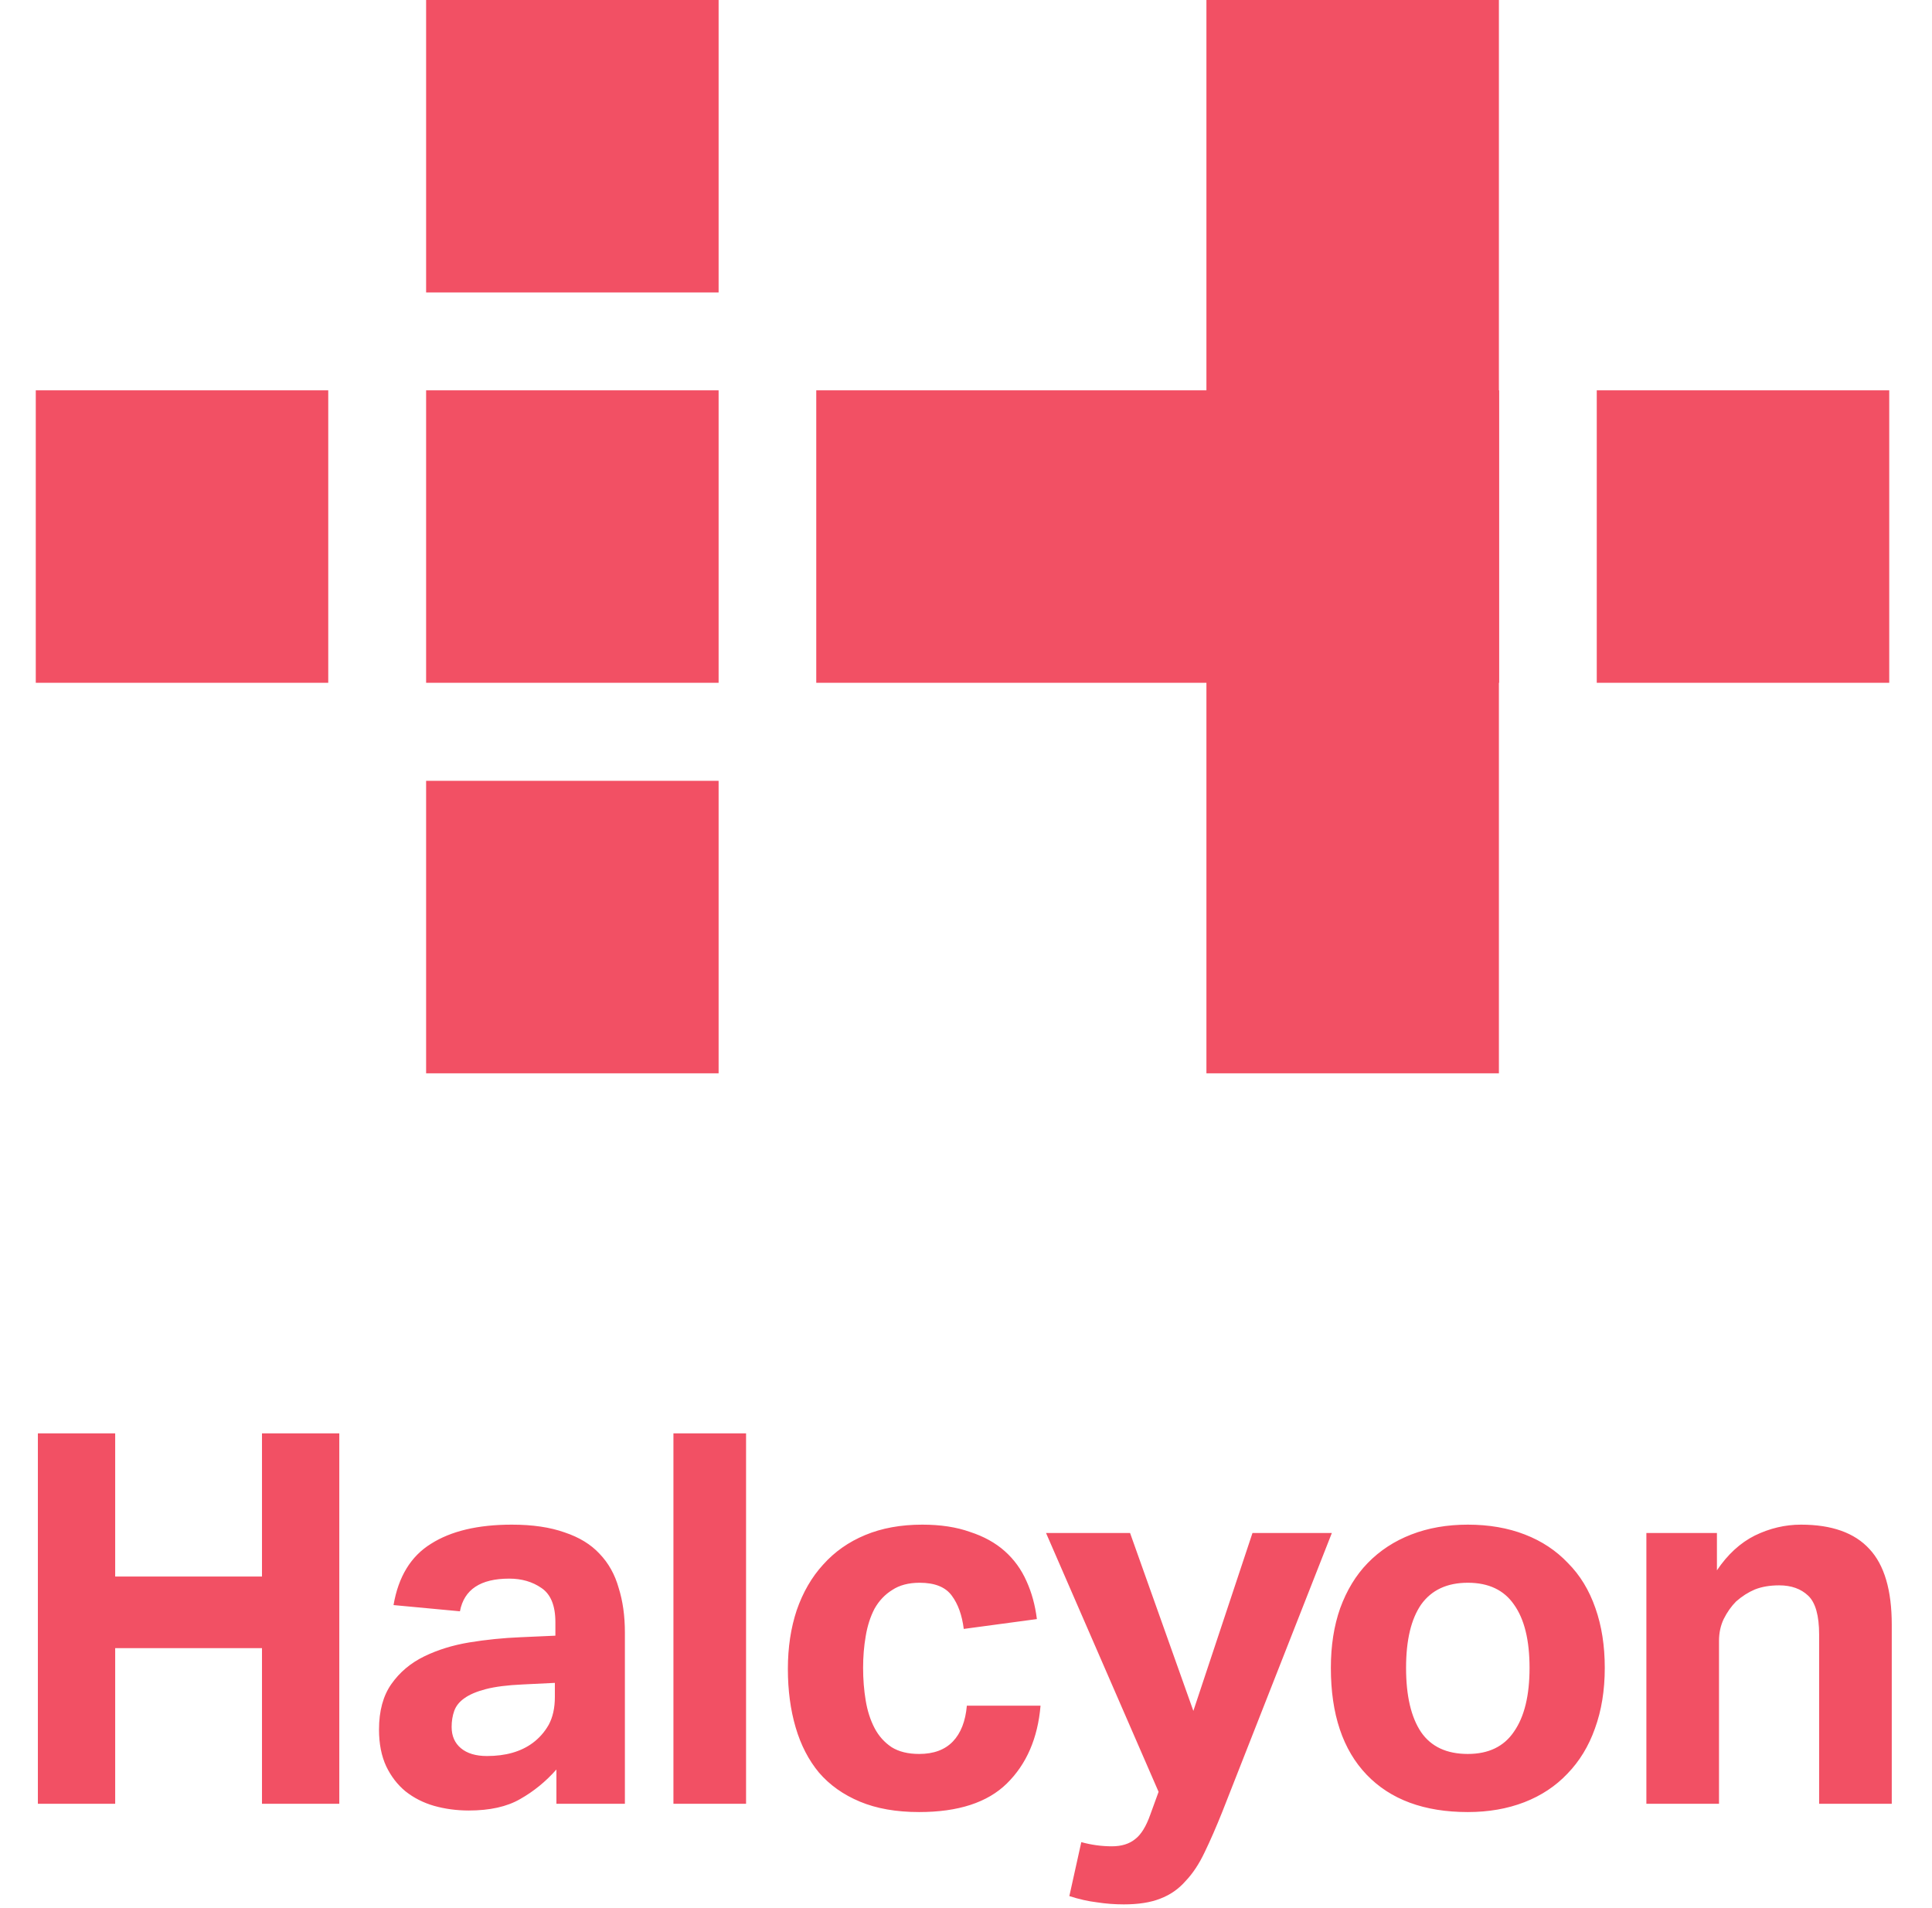 <svg width="81" height="80" viewBox="0 0 81 80" fill="none" xmlns="http://www.w3.org/2000/svg">
<path d="M1.588 60.096H4.829V66.099H10.984V60.096H14.225V75.625H10.984V69.1H4.829V75.625H1.588V60.096ZM23.328 74.189C22.879 74.697 22.371 75.11 21.806 75.429C21.255 75.748 20.537 75.908 19.652 75.908C19.145 75.908 18.659 75.843 18.195 75.712C17.746 75.582 17.347 75.379 16.999 75.103C16.666 74.828 16.397 74.48 16.194 74.059C15.991 73.624 15.89 73.109 15.89 72.515C15.89 71.732 16.064 71.094 16.412 70.601C16.76 70.108 17.216 69.724 17.782 69.448C18.348 69.172 18.978 68.977 19.674 68.861C20.385 68.745 21.102 68.672 21.828 68.643L23.285 68.578V68.013C23.285 67.317 23.089 66.838 22.698 66.577C22.32 66.316 21.871 66.186 21.349 66.186C20.145 66.186 19.457 66.642 19.283 67.556L16.499 67.295C16.702 66.106 17.224 65.25 18.065 64.728C18.906 64.192 20.037 63.923 21.458 63.923C22.328 63.923 23.067 64.032 23.676 64.25C24.285 64.453 24.771 64.75 25.134 65.141C25.511 65.533 25.779 66.011 25.938 66.577C26.112 67.128 26.199 67.751 26.199 68.448V75.625H23.328V74.189ZM23.263 70.557L21.915 70.623C21.276 70.651 20.762 70.717 20.37 70.818C19.979 70.92 19.674 71.05 19.457 71.21C19.254 71.355 19.116 71.529 19.044 71.732C18.971 71.935 18.935 72.159 18.935 72.406C18.935 72.783 19.065 73.08 19.326 73.298C19.587 73.515 19.95 73.624 20.414 73.624C21.197 73.624 21.835 73.443 22.328 73.08C22.603 72.877 22.828 72.624 23.002 72.319C23.176 72 23.263 71.609 23.263 71.144V70.557ZM28.234 60.096H31.279V75.625H28.234V60.096ZM43.625 71.514C43.509 72.877 43.038 73.965 42.211 74.777C41.399 75.574 40.174 75.973 38.535 75.973C37.578 75.973 36.752 75.828 36.056 75.538C35.36 75.248 34.787 74.842 34.337 74.32C33.903 73.798 33.576 73.167 33.359 72.428C33.141 71.688 33.032 70.869 33.032 69.97C33.032 69.071 33.156 68.252 33.402 67.512C33.663 66.758 34.033 66.12 34.511 65.598C34.99 65.062 35.577 64.648 36.273 64.359C36.969 64.069 37.767 63.923 38.666 63.923C39.434 63.923 40.101 64.025 40.667 64.228C41.247 64.416 41.733 64.685 42.124 65.033C42.516 65.381 42.82 65.801 43.038 66.294C43.255 66.773 43.4 67.302 43.472 67.882L40.406 68.295C40.333 67.715 40.166 67.251 39.906 66.903C39.645 66.541 39.195 66.359 38.557 66.359C38.093 66.359 37.709 66.461 37.404 66.664C37.1 66.853 36.853 67.114 36.665 67.447C36.491 67.781 36.367 68.165 36.295 68.6C36.222 69.02 36.186 69.463 36.186 69.927C36.186 70.405 36.222 70.862 36.295 71.297C36.367 71.732 36.491 72.116 36.665 72.45C36.839 72.783 37.078 73.051 37.383 73.254C37.687 73.443 38.071 73.537 38.535 73.537C39.144 73.537 39.615 73.363 39.949 73.015C40.282 72.667 40.478 72.167 40.536 71.514H43.625ZM45.334 77.234C45.754 77.35 46.182 77.409 46.617 77.409C47.023 77.409 47.349 77.307 47.596 77.104C47.842 76.915 48.052 76.575 48.226 76.082L48.574 75.125L43.855 64.272H47.378L50.032 71.732L52.511 64.272H55.839L51.25 75.951C50.989 76.604 50.742 77.169 50.51 77.648C50.278 78.141 50.01 78.547 49.705 78.866C49.415 79.199 49.06 79.446 48.64 79.605C48.234 79.765 47.726 79.844 47.117 79.844C46.74 79.844 46.363 79.816 45.986 79.757C45.624 79.714 45.239 79.627 44.833 79.496L45.334 77.234ZM61.539 75.973C59.712 75.973 58.298 75.451 57.297 74.407C56.297 73.363 55.797 71.87 55.797 69.927C55.797 68.999 55.927 68.165 56.188 67.425C56.464 66.671 56.848 66.04 57.341 65.533C57.849 65.011 58.458 64.612 59.168 64.337C59.879 64.061 60.669 63.923 61.539 63.923C62.423 63.923 63.221 64.061 63.931 64.337C64.642 64.612 65.243 65.011 65.737 65.533C66.244 66.04 66.628 66.671 66.889 67.425C67.15 68.165 67.281 68.999 67.281 69.927C67.281 70.869 67.143 71.717 66.868 72.471C66.606 73.211 66.222 73.841 65.715 74.364C65.222 74.885 64.62 75.284 63.91 75.56C63.199 75.835 62.409 75.973 61.539 75.973ZM61.539 73.537C62.409 73.537 63.054 73.225 63.474 72.602C63.91 71.978 64.127 71.087 64.127 69.927C64.127 68.766 63.91 67.882 63.474 67.273C63.054 66.664 62.409 66.359 61.539 66.359C60.669 66.359 60.016 66.664 59.581 67.273C59.161 67.882 58.95 68.766 58.95 69.927C58.95 71.101 59.161 72 59.581 72.624C60.002 73.233 60.654 73.537 61.539 73.537ZM69.025 64.272H71.983V65.838C72.433 65.171 72.962 64.685 73.571 64.38C74.195 64.076 74.84 63.923 75.507 63.923C76.797 63.923 77.754 64.264 78.378 64.946C79.001 65.613 79.313 66.671 79.313 68.121V75.625H76.268V68.534C76.268 67.737 76.116 67.193 75.811 66.903C75.507 66.613 75.101 66.468 74.593 66.468C74.202 66.468 73.861 66.526 73.571 66.642C73.296 66.758 73.035 66.925 72.788 67.142C72.585 67.346 72.411 67.592 72.266 67.882C72.136 68.157 72.07 68.462 72.07 68.796V75.625H69.025V64.272Z" fill="#F25064"/>
<path d="M30.128 0H17.865V12.262H30.128V0Z" fill="#F25064"/>
<path d="M30.128 16.365H17.865V28.627H30.128V16.365Z" fill="#F25064"/>
<path d="M62.85 16.365H34.222V28.627H62.85V16.365Z" fill="#F25064"/>
<path d="M30.128 32.737H17.865V45H30.128V32.737Z" fill="#F25064"/>
<path d="M62.842 0H50.58V45H62.842V0Z" fill="#F25064"/>
<path d="M79.207 16.365H66.945V28.627H79.207V16.365Z" fill="#F25064"/>
<path d="M13.762 16.365H1.5V28.627H13.762V16.365Z" fill="#F25064"/>
</svg>
